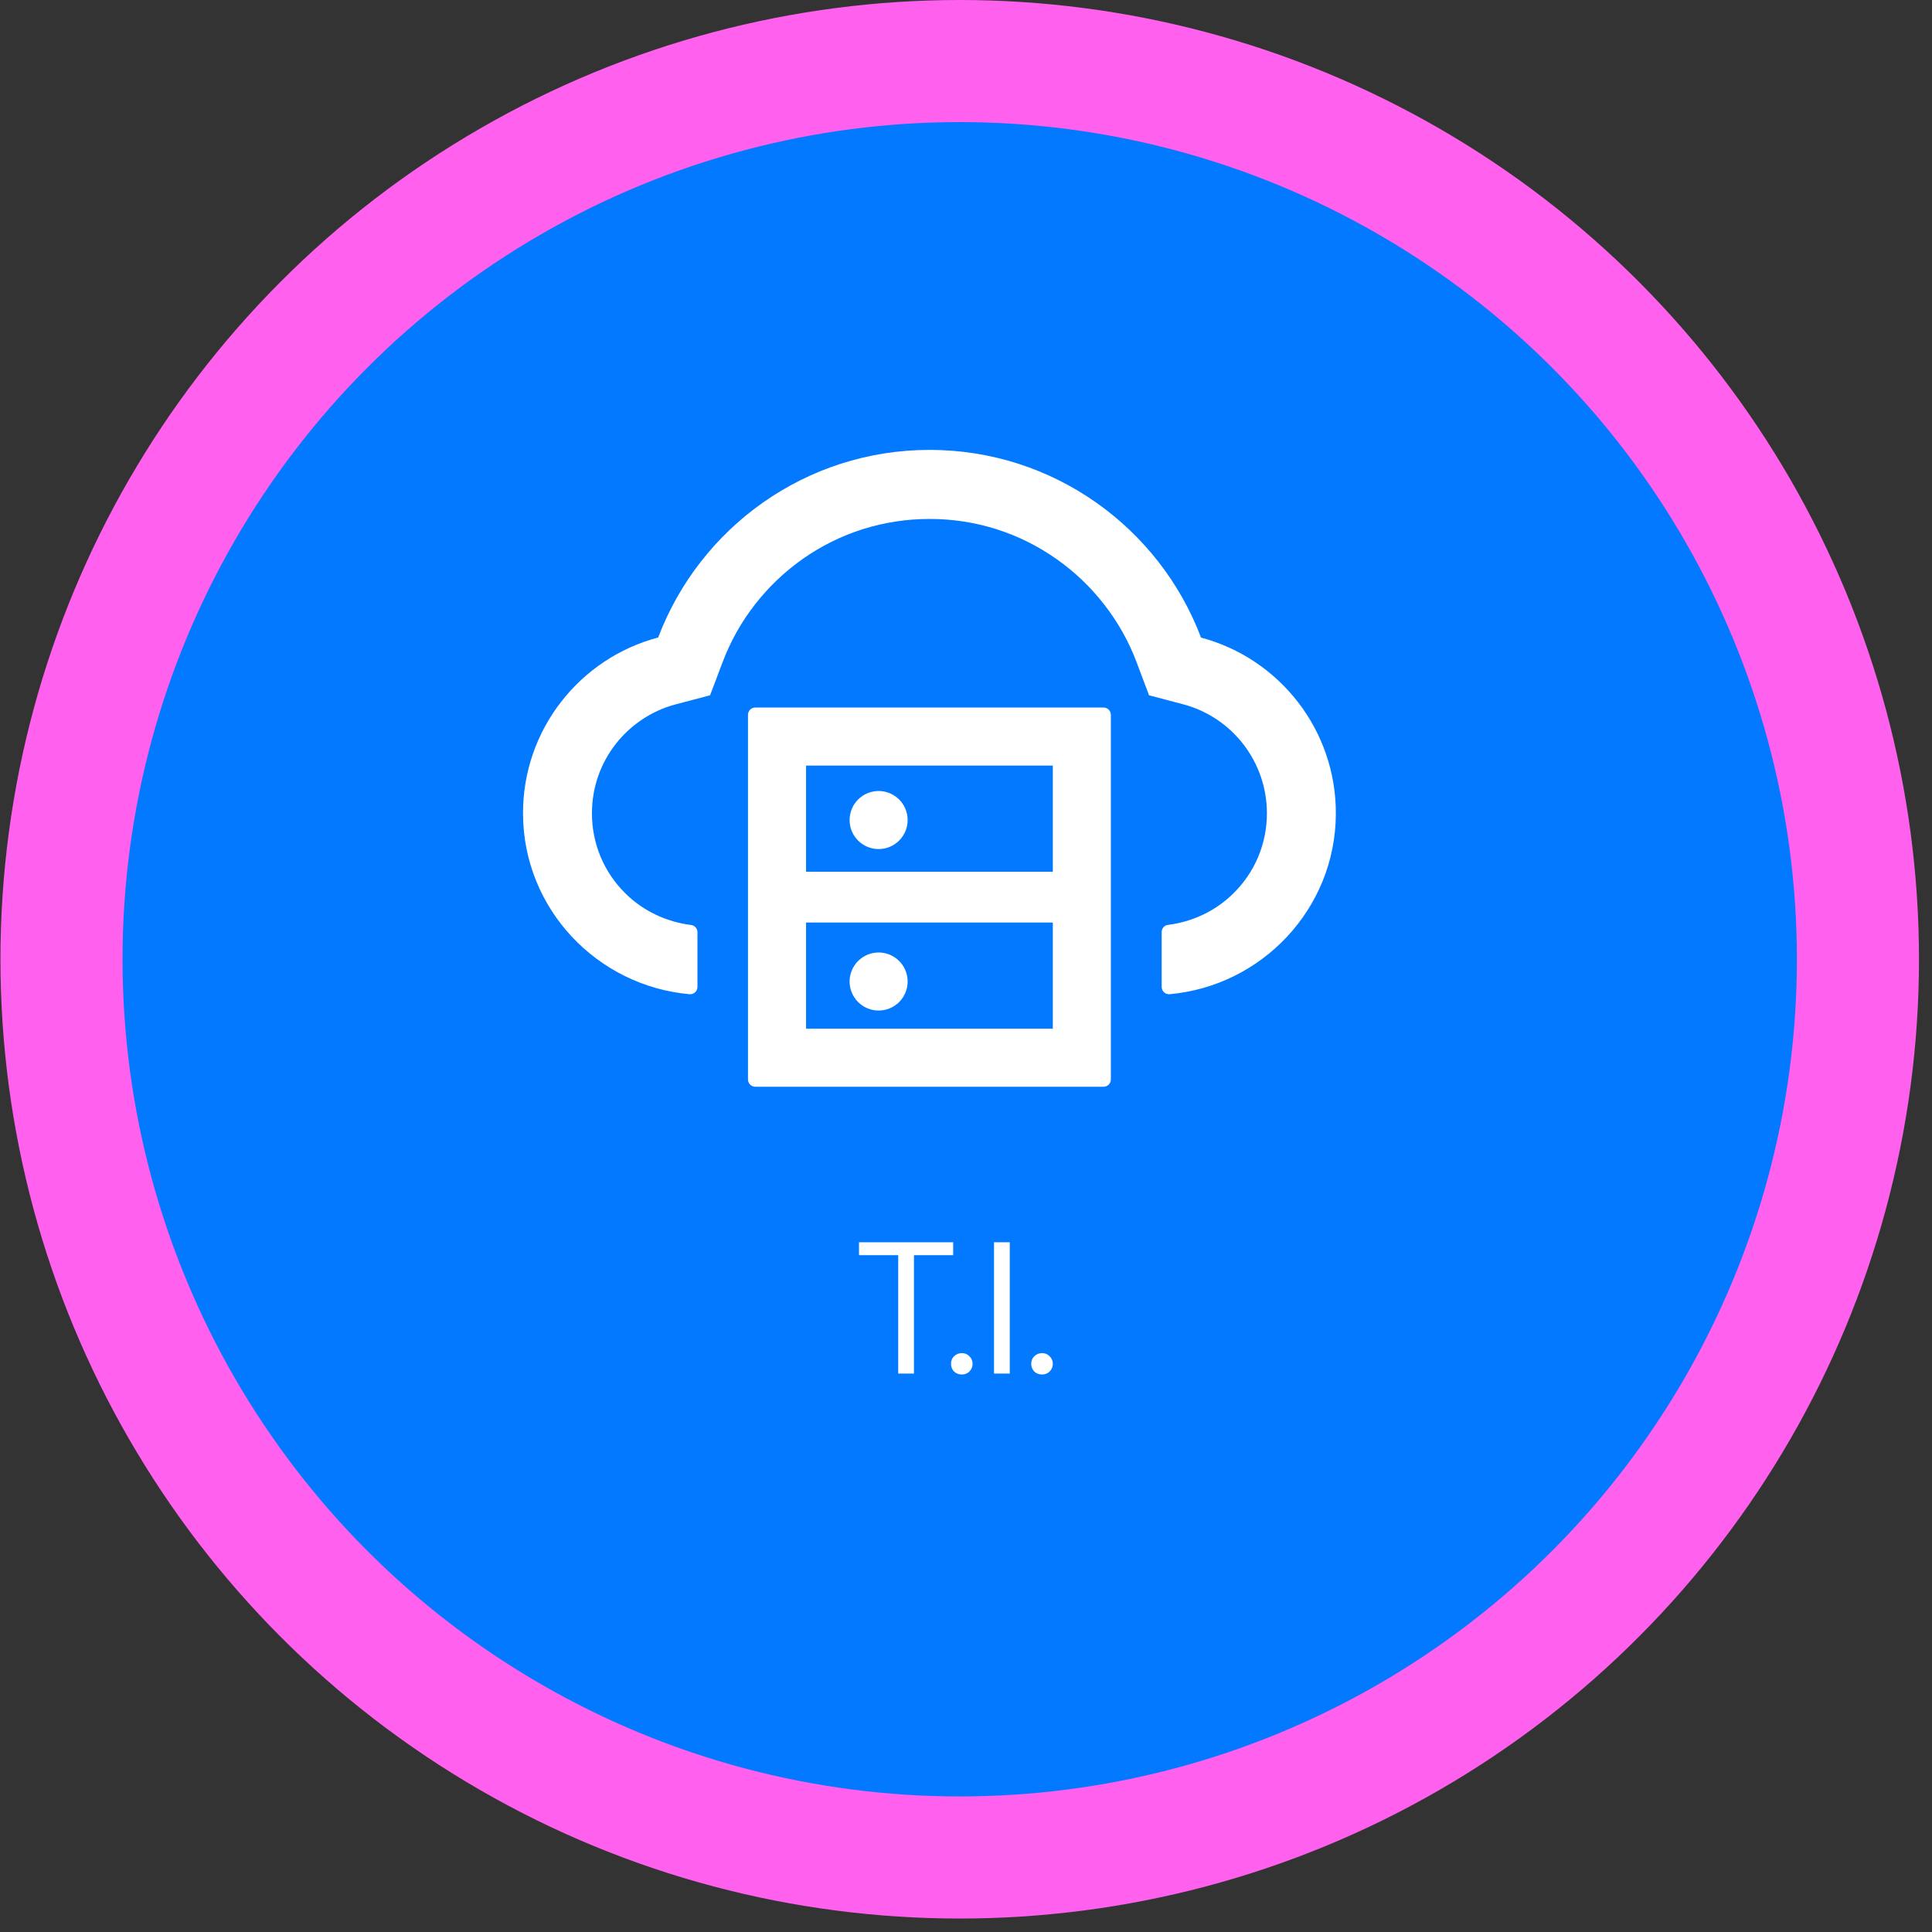 <svg width="103" height="103" viewBox="0 0 103 103" fill="none" xmlns="http://www.w3.org/2000/svg">
<rect x="0" y="0" width="103" height="103" fill="#333333" stroke="none"/>
<circle cx="51.165" cy="51.141" r="51.141" fill="#FF60EE"/>
<circle cx="51.165" cy="51.141" r="44.632" fill="#0279FF"/>
<path d="M47.886 73.228V66.918H45.796V66.228H50.816V66.918H48.726V73.228H47.886ZM51.281 73.278C51.114 73.278 50.974 73.225 50.861 73.118C50.754 73.005 50.701 72.868 50.701 72.709C50.701 72.549 50.754 72.415 50.861 72.308C50.974 72.195 51.114 72.138 51.281 72.138C51.441 72.138 51.574 72.195 51.681 72.308C51.794 72.415 51.851 72.549 51.851 72.709C51.851 72.868 51.794 73.005 51.681 73.118C51.574 73.225 51.441 73.278 51.281 73.278ZM52.994 73.228V66.228H53.834V73.228H52.994ZM55.558 73.278C55.391 73.278 55.251 73.225 55.138 73.118C55.031 73.005 54.978 72.868 54.978 72.709C54.978 72.549 55.031 72.415 55.138 72.308C55.251 72.195 55.391 72.138 55.558 72.138C55.718 72.138 55.851 72.195 55.958 72.308C56.071 72.415 56.128 72.549 56.128 72.709C56.128 72.868 56.071 73.005 55.958 73.118C55.851 73.225 55.718 73.278 55.558 73.278Z" fill="white"/>
<path d="M58.836 37.721H40.264C40.051 37.721 39.877 37.895 39.877 38.108V57.55C39.877 57.763 40.051 57.937 40.264 57.937H58.836C59.049 57.937 59.223 57.763 59.223 57.55V38.108C59.223 37.895 59.049 37.721 58.836 37.721ZM42.973 40.816H56.128V46.475H42.973V40.816ZM56.128 54.842H42.973V49.183H56.128V54.842Z" fill="white"/>
<path d="M45.294 52.327C45.294 52.738 45.457 53.131 45.747 53.422C46.038 53.712 46.431 53.875 46.842 53.875C47.252 53.875 47.646 53.712 47.936 53.422C48.226 53.131 48.389 52.738 48.389 52.327C48.389 51.917 48.226 51.523 47.936 51.233C47.646 50.943 47.252 50.779 46.842 50.779C46.431 50.779 46.038 50.943 45.747 51.233C45.457 51.523 45.294 51.917 45.294 52.327ZM45.294 43.718C45.294 44.129 45.457 44.522 45.747 44.812C46.038 45.103 46.431 45.266 46.842 45.266C47.252 45.266 47.646 45.103 47.936 44.812C48.226 44.522 48.389 44.129 48.389 43.718C48.389 43.308 48.226 42.914 47.936 42.624C47.646 42.334 47.252 42.17 46.842 42.17C46.431 42.17 46.038 42.334 45.747 42.624C45.457 42.914 45.294 43.308 45.294 43.718Z" fill="white"/>
<path d="M64.031 33.992C61.816 28.144 56.171 23.985 49.56 23.985C42.948 23.985 37.304 28.139 35.089 33.987C30.925 35.085 27.858 38.891 27.883 43.408C27.912 48.458 31.829 52.564 36.762 53.004C36.99 53.023 37.183 52.844 37.183 52.617V49.696C37.183 49.502 37.038 49.338 36.845 49.314C35.539 49.149 34.305 48.579 33.357 47.645C32.197 46.509 31.558 44.98 31.558 43.36C31.558 42.006 31.998 40.729 32.825 39.665C33.633 38.63 34.77 37.88 36.022 37.551L37.855 37.068L38.528 35.293C38.944 34.19 39.524 33.155 40.254 32.221C40.975 31.293 41.831 30.48 42.789 29.803C44.776 28.405 47.117 27.666 49.56 27.666C52.002 27.666 54.343 28.405 56.331 29.808C57.293 30.485 58.145 31.298 58.865 32.226C59.596 33.16 60.176 34.195 60.592 35.297L61.259 37.068L63.088 37.551C65.709 38.248 67.542 40.632 67.542 43.355C67.542 44.98 66.904 46.504 65.743 47.64C64.8 48.569 63.571 49.145 62.265 49.309C62.072 49.333 61.932 49.498 61.932 49.691V52.617C61.932 52.844 62.13 53.023 62.357 53.004C67.276 52.559 71.184 48.458 71.218 43.418C71.247 38.901 68.185 35.094 64.031 33.992V33.992Z" fill="white"/>
</svg>
